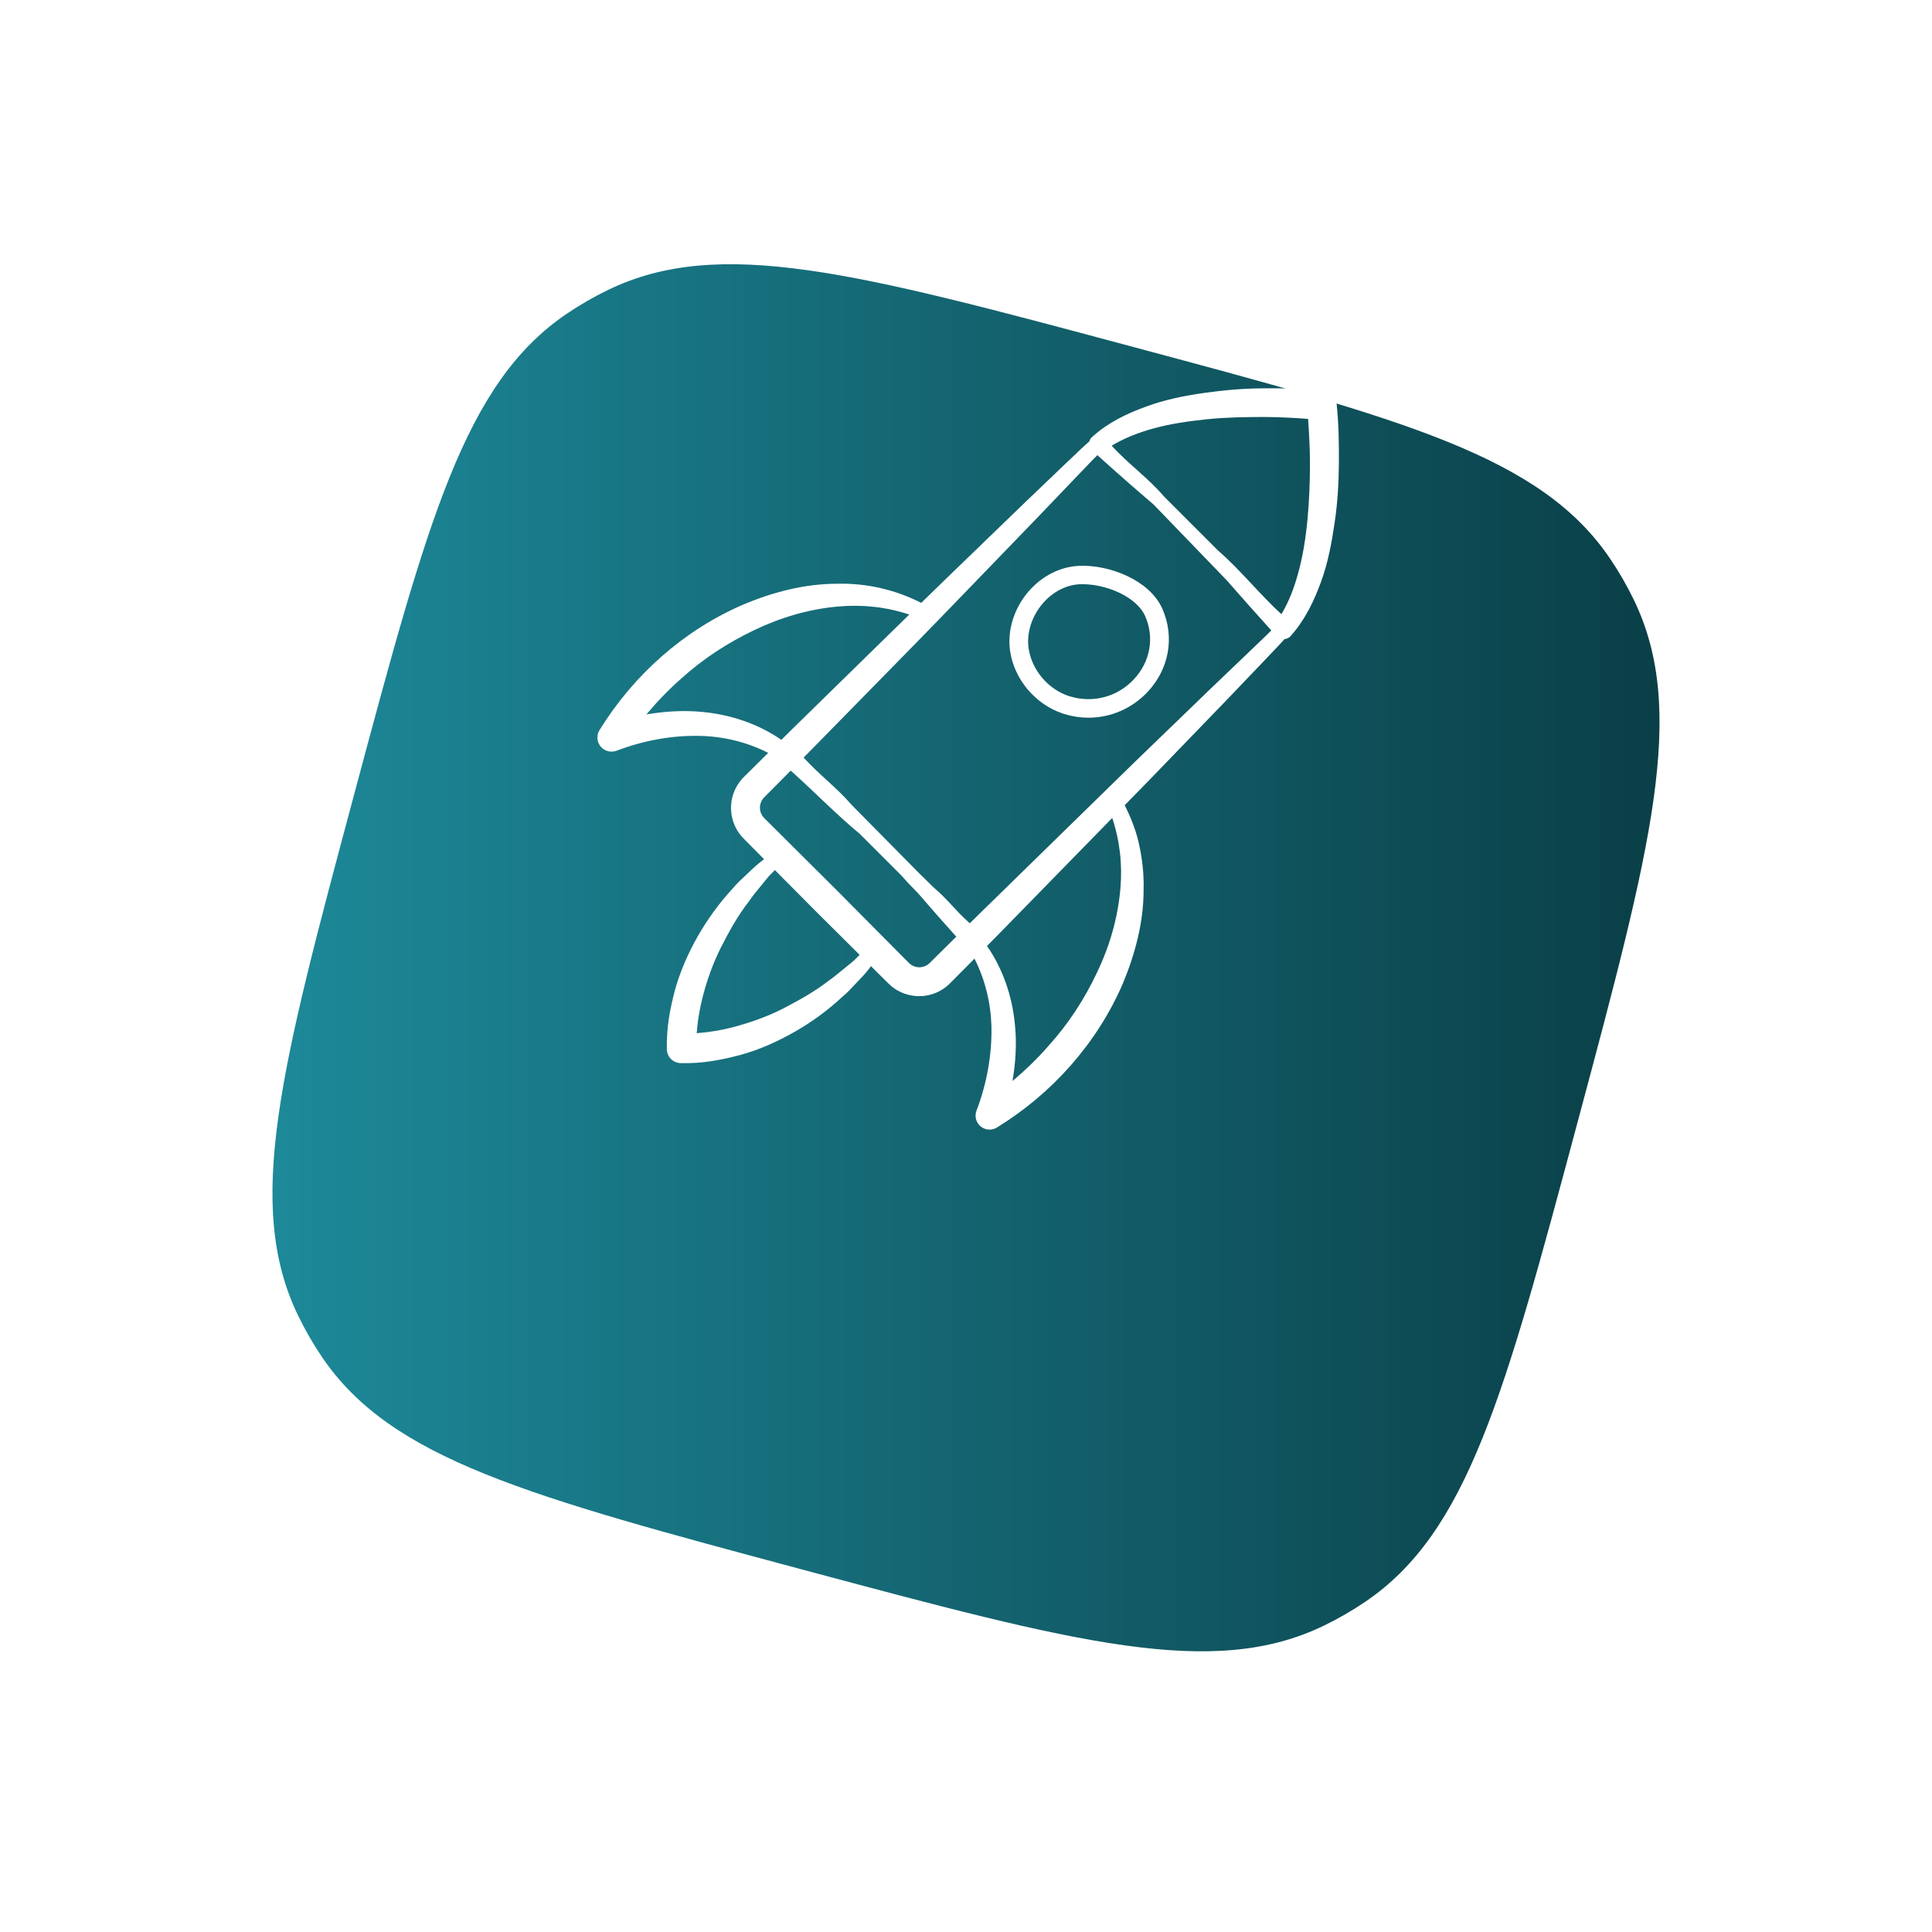 <svg width="234" height="234" viewBox="0 0 234 234" fill="none" xmlns="http://www.w3.org/2000/svg">
<g filter="url(#filter0_dii_63_3624)">
<path d="M42.911 72.151C51.799 38.981 56.243 22.396 68.653 13.996C70.237 12.924 71.896 11.966 73.617 11.13C87.097 4.582 103.682 9.026 136.852 17.914C170.022 26.802 186.608 31.246 195.007 43.657C196.08 45.241 197.037 46.9 197.873 48.621C204.421 62.1 199.977 78.686 191.089 111.856C182.201 145.026 177.757 161.611 165.347 170.011C163.763 171.083 162.104 172.041 160.383 172.877C146.903 179.425 130.318 174.981 97.148 166.093C63.977 157.205 47.392 152.761 38.993 140.351C37.92 138.766 36.963 137.107 36.127 135.386C29.579 121.907 34.023 105.322 42.911 72.151Z" fill="url(#paint0_linear_63_3624)"/>
</g>
<path d="M124.931 71.989C126.455 70.215 128.541 69.138 130.67 69.037C134.21 68.861 138.91 70.702 140.329 73.948C141.749 77.168 141.108 80.809 138.65 83.441C136.841 85.375 134.383 86.426 131.838 86.426C130.912 86.426 129.977 86.291 129.06 86.006L128.861 85.938C125.719 84.887 123.287 81.995 122.828 78.732C122.508 76.428 123.287 73.906 124.931 71.989ZM124.083 78.564C124.481 81.373 126.567 83.862 129.268 84.77L129.441 84.82C132.418 85.728 135.586 84.887 137.707 82.609C139.827 80.338 140.381 77.202 139.161 74.427C138.036 71.863 134.184 70.257 131.12 70.257C130.99 70.257 130.852 70.257 130.73 70.265C128.956 70.349 127.199 71.266 125.909 72.771C124.49 74.427 123.806 76.597 124.083 78.564Z" fill="white" stroke="white"/>
<path fill-rule="evenodd" clip-rule="evenodd" d="M160.018 70.421C159.178 72.736 158.086 75.039 156.371 76.979L156.309 77.049L156.22 77.139C156.035 77.306 155.809 77.38 155.579 77.406C155.068 77.988 154.54 78.536 154.014 79.081C153.641 79.468 153.269 79.854 152.905 80.25L148.371 84.989L139.253 94.425L136.22 97.528C136.922 98.911 137.501 100.364 137.875 101.879C138.32 103.797 138.568 105.778 138.511 107.746C138.521 111.703 137.479 115.57 135.975 119.173C132.852 126.378 127.443 132.438 120.79 136.534L120.735 136.568C120.303 136.83 119.759 136.897 119.25 136.703C118.377 136.369 117.939 135.391 118.273 134.517C119.524 131.241 120.156 127.747 120.081 124.276C119.993 121.451 119.32 118.641 118.025 116.11L116.292 117.862L115.135 119.026C114.646 119.541 113.903 120.065 113.147 120.326C111.611 120.906 109.819 120.699 108.443 119.798C108.116 119.584 107.76 119.278 107.533 119.049L105.492 117.019C105.166 117.462 104.82 117.897 104.456 118.272C104.197 118.536 103.945 118.809 103.692 119.083C103.152 119.668 102.609 120.256 101.99 120.763C100.272 122.361 98.352 123.769 96.292 124.947C94.23 126.117 92.04 127.127 89.721 127.758C87.366 128.381 85.105 128.834 82.426 128.762C81.529 128.736 80.788 128.011 80.768 127.104C80.71 124.426 81.153 122.165 81.778 119.811C82.99 115.547 85.521 111.072 88.789 107.559C89.292 106.958 89.867 106.427 90.441 105.898C90.726 105.634 91.01 105.372 91.285 105.101C91.669 104.747 92.093 104.398 92.545 104.063L90.152 101.652C89.933 101.435 89.62 101.074 89.405 100.75C88.5 99.376 88.284 97.584 88.86 96.047C89.121 95.288 89.633 94.547 90.157 94.048L91.321 92.891L93.042 91.188C90.521 89.897 87.726 89.214 84.906 89.133C81.439 89.034 77.948 89.686 74.672 90.926C74.194 91.103 73.634 91.069 73.167 90.78C72.364 90.283 72.117 89.229 72.614 88.427L72.638 88.387C76.751 81.745 82.81 76.332 90.018 73.226C93.617 71.712 97.488 70.695 101.44 70.703C104.942 70.612 108.466 71.429 111.579 73.02C111.993 72.618 112.406 72.215 112.819 71.811L112.82 71.809C113.464 71.18 114.107 70.551 114.755 69.927L124.191 60.81L128.931 56.276C129.322 55.917 129.703 55.55 130.086 55.181C130.687 54.602 131.291 54.02 131.94 53.461C131.991 53.283 132.073 53.113 132.22 52.98L132.291 52.915C134.191 51.186 136.485 50.088 138.793 49.253C141.109 48.394 143.504 47.923 145.894 47.585C148.287 47.247 150.687 47.041 153.084 47.033C155.493 47.012 157.846 47.071 160.304 47.293C161.118 47.366 161.795 48.006 161.883 48.85L161.886 48.876C162.144 51.331 162.178 53.688 162.165 56.098C162.143 58.495 162.011 60.901 161.65 63.296C161.299 65.687 160.861 68.091 160.018 70.421ZM122.923 124.085C123.166 126.376 123.014 128.669 122.633 130.921C124.2 129.613 125.676 128.191 127.014 126.648C129.402 124.002 131.368 120.991 132.87 117.781C134.408 114.585 135.401 111.13 135.699 107.618C135.957 104.737 135.633 101.82 134.71 99.073L120.906 113.196L119.543 114.575C121.48 117.358 122.608 120.707 122.923 124.085ZM92.059 107.423C91.593 107.987 91.129 108.548 90.722 109.152C89.371 110.877 88.319 112.793 87.341 114.706C85.826 117.701 84.628 121.616 84.386 125.138C85.829 125.037 87.377 124.777 88.809 124.407C90.86 123.854 92.895 123.15 94.815 122.172C96.719 121.18 98.636 120.135 100.359 118.786C100.938 118.386 101.481 117.937 102.026 117.486C102.328 117.236 102.632 116.986 102.942 116.742C103.386 116.395 103.753 116.036 104.115 115.649L98.815 110.378L93.856 105.384C93.47 105.749 93.109 106.119 92.76 106.56C92.53 106.852 92.294 107.138 92.059 107.423ZM101.565 73.456C98.047 73.751 94.595 74.769 91.396 76.298C88.195 77.822 85.177 79.773 82.532 82.166C81.009 83.507 79.592 84.972 78.289 86.529C80.534 86.153 82.818 86.004 85.101 86.232C88.482 86.554 91.845 87.668 94.636 89.609L95.985 88.274C97.93 86.373 99.873 84.469 101.816 82.565L101.821 82.56C104.588 79.848 107.355 77.135 110.129 74.432C107.372 73.514 104.45 73.197 101.565 73.456ZM125.823 62.51L116.71 71.941C112.681 76.128 108.61 80.272 104.539 84.416C102.485 86.506 100.432 88.596 98.384 90.691L97.335 91.751C99.1 93.734 101.409 95.447 103.133 97.472L111.609 106.051C111.945 106.339 112.891 107.329 113.225 107.618C114.77 108.929 115.717 110.26 117.224 111.609L117.465 111.824L118.497 110.804L137.247 92.478L146.678 83.365L151.418 78.83C151.77 78.486 152.129 78.144 152.488 77.803C152.994 77.323 153.499 76.843 153.978 76.358C152.17 74.353 150.371 72.34 148.596 70.302L148.595 70.302L139.715 61.101C137.414 59.144 135.152 57.149 132.913 55.129C132.397 55.635 131.889 56.17 131.378 56.707C131.04 57.063 130.7 57.42 130.357 57.77L125.823 62.51ZM109.188 106.051C109.985 107.006 110.795 107.719 111.609 108.657C112.92 110.202 114.269 111.71 115.618 113.217L115.824 113.447L113.837 115.412L112.675 116.566C112.405 116.838 112.224 116.946 111.947 117.049C111.428 117.243 110.823 117.162 110.368 116.862C110.242 116.769 110.18 116.722 110.02 116.564L101.358 107.837L92.642 99.164C92.487 99.008 92.441 98.948 92.36 98.841L92.337 98.812C92.037 98.358 91.952 97.754 92.144 97.235C92.246 96.961 92.356 96.771 92.619 96.51L93.774 95.348L95.768 93.334C98.493 95.758 101.321 98.677 104.142 101.005L109.188 106.051ZM155.206 74.385C152.722 72.148 150.084 68.868 147.54 66.69L140.98 60.13C139.081 57.899 136.6 56.151 134.644 53.978C136.169 53.066 137.869 52.402 139.631 51.911C141.771 51.319 144.019 51 146.272 50.771C148.528 50.538 150.815 50.511 153.1 50.505C154.875 50.514 156.673 50.6 158.432 50.738C158.561 52.502 158.654 54.303 158.658 56.083C158.668 58.37 158.568 60.653 158.361 62.909C158.15 65.163 157.801 67.405 157.198 69.536C156.728 71.251 156.087 72.907 155.206 74.385Z" fill="white"/>
<defs>
<filter id="filter0_dii_63_3624" x="0" y="0.004" width="234" height="234" filterUnits="userSpaceOnUse" color-interpolation-filters="sRGB">
<feFlood flood-opacity="0" result="BackgroundImageFix"/>
<feColorMatrix in="SourceAlpha" type="matrix" values="0 0 0 0 0 0 0 0 0 0 0 0 0 0 0 0 0 0 127 0" result="hardAlpha"/>
<feOffset dy="25"/>
<feGaussianBlur stdDeviation="16.5"/>
<feComposite in2="hardAlpha" operator="out"/>
<feColorMatrix type="matrix" values="0 0 0 0 0 0 0 0 0 0 0 0 0 0 0 0 0 0 0.35 0"/>
<feBlend mode="normal" in2="BackgroundImageFix" result="effect1_dropShadow_63_3624"/>
<feBlend mode="normal" in="SourceGraphic" in2="effect1_dropShadow_63_3624" result="shape"/>
<feColorMatrix in="SourceAlpha" type="matrix" values="0 0 0 0 0 0 0 0 0 0 0 0 0 0 0 0 0 0 127 0" result="hardAlpha"/>
<feOffset dy="1"/>
<feGaussianBlur stdDeviation="0.5"/>
<feComposite in2="hardAlpha" operator="arithmetic" k2="-1" k3="1"/>
<feColorMatrix type="matrix" values="0 0 0 0 0.235 0 0 0 0 0.235 0 0 0 0 0.235 0 0 0 0.53 0"/>
<feBlend mode="normal" in2="shape" result="effect2_innerShadow_63_3624"/>
<feColorMatrix in="SourceAlpha" type="matrix" values="0 0 0 0 0 0 0 0 0 0 0 0 0 0 0 0 0 0 127 0" result="hardAlpha"/>
<feOffset dy="-2"/>
<feGaussianBlur stdDeviation="0.5"/>
<feComposite in2="hardAlpha" operator="arithmetic" k2="-1" k3="1"/>
<feColorMatrix type="matrix" values="0 0 0 0 0.08 0 0 0 0 0.08 0 0 0 0 0.08 0 0 0 0.53 0"/>
<feBlend mode="normal" in2="effect2_innerShadow_63_3624" result="effect3_innerShadow_63_3624"/>
</filter>
<linearGradient id="paint0_linear_63_3624" x1="33" y1="92.004" x2="201" y2="92.004" gradientUnits="userSpaceOnUse">
<stop stop-color="#1D8999"/>
<stop offset="1" stop-color="#0A3F47"/>
</linearGradient>
</defs>
</svg>
